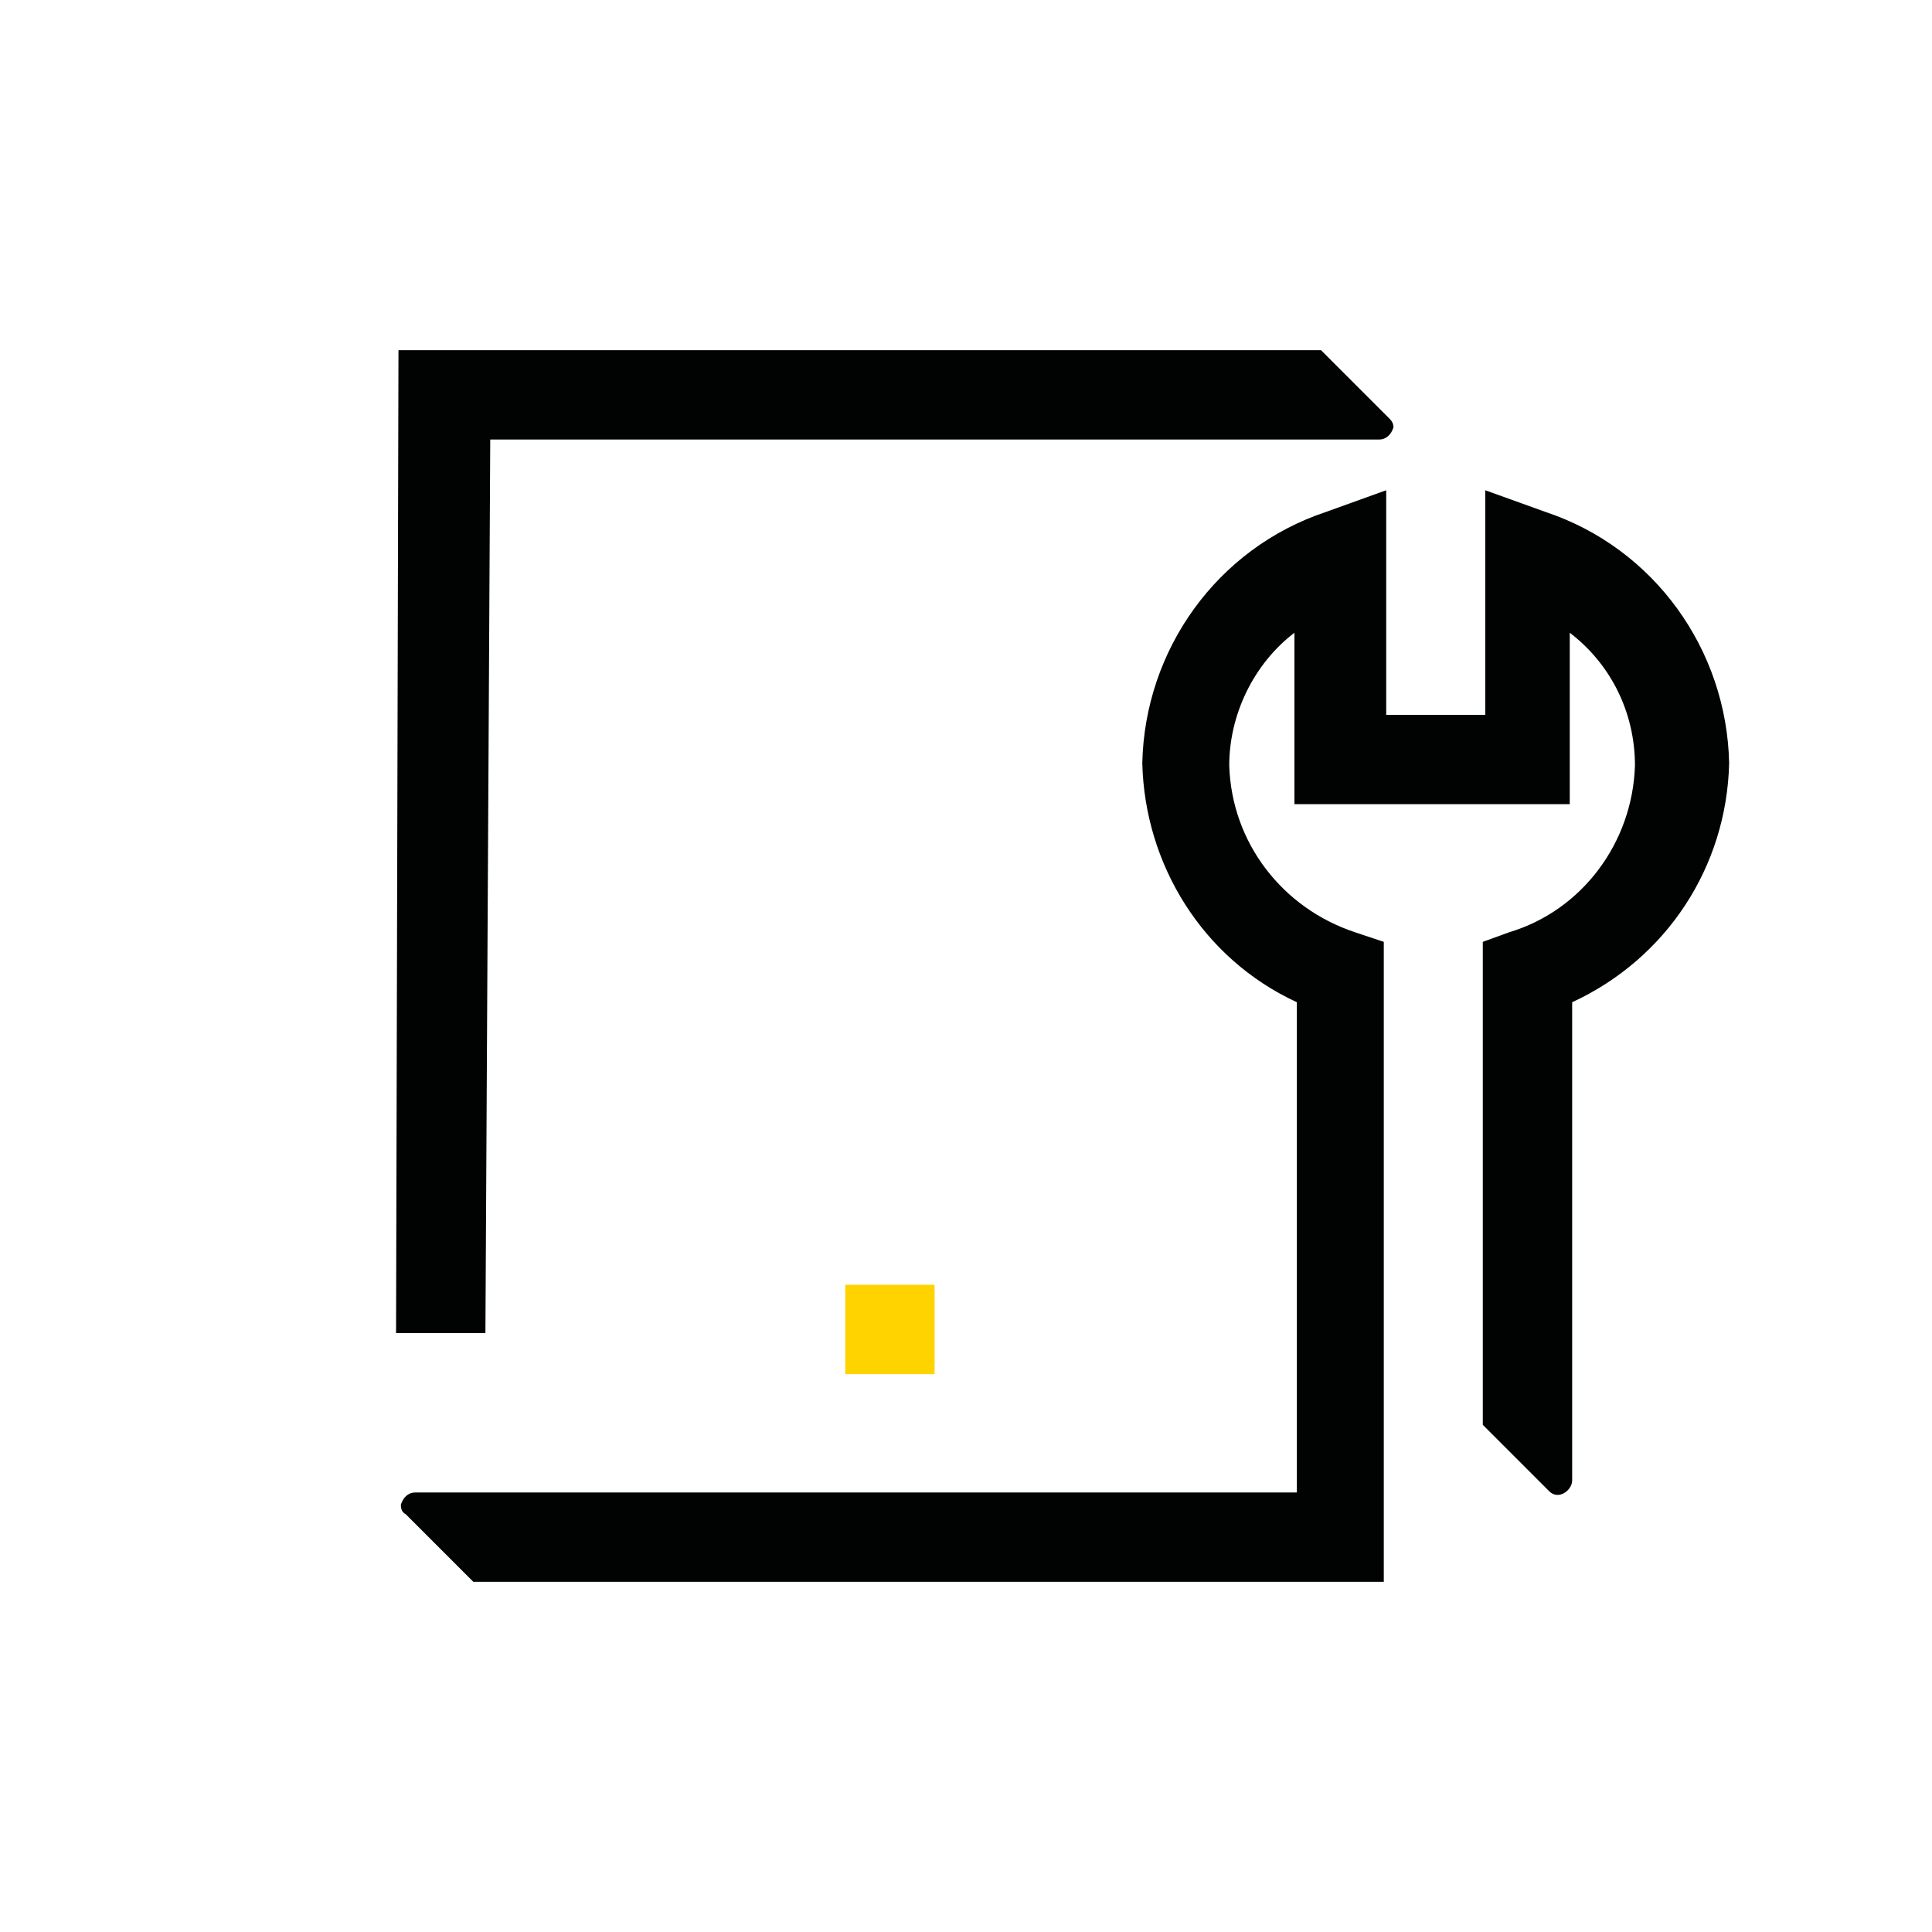 <?xml version="1.0" encoding="utf-8"?>
<!-- Generator: Adobe Illustrator 24.1.2, SVG Export Plug-In . SVG Version: 6.00 Build 0)  -->
<svg version="1.1" id="Capa_2_1_" xmlns="http://www.w3.org/2000/svg" xmlns:xlink="http://www.w3.org/1999/xlink" x="0px" y="0px"
	 viewBox="0 0 80 80" style="enable-background:new 0 0 80 80;" xml:space="preserve">
<style type="text/css">
	.st0{fill:#010202;}
	.st1{fill:#FFD300;}
</style>
<g>
	<path class="st0" d="M71.6,31.6c-0.1-4.7-3.1-8.9-7.6-10.4l-2.5-0.9v9.3h-4.1v-9.3l-2.5,0.9c-4.5,1.5-7.5,5.7-7.6,10.4
		c0.1,4.2,2.5,8.1,6.4,9.9v20.3H17.2c-0.3,0-0.5,0.2-0.6,0.5c0,0.1,0,0.3,0.2,0.4l2.8,2.8h37.7V39l-1.2-0.4c-3-1-5.1-3.7-5.2-6.9
		c0-2.1,1-4.2,2.7-5.5v7.1H65v-7.1c1.7,1.3,2.7,3.3,2.7,5.5c-0.1,3.2-2.2,6-5.2,6.9L61.4,39v20l2.7,2.7c0.1,0.1,0.2,0.2,0.4,0.2
		c0.3,0,0.6-0.3,0.6-0.6V41.5C69,39.7,71.5,35.9,71.6,31.6"/>
	<path class="st0" d="M20.3,18.2h36.8c0.3,0,0.5-0.2,0.6-0.5c0-0.2-0.1-0.3-0.2-0.4l-2.8-2.8H16.5l-0.1,40.7h3.7L20.3,18.2
		L20.3,18.2z"/>
	<rect x="35" y="53.2" class="st1" width="3.7" height="3.7"/>
</g>
</svg>
